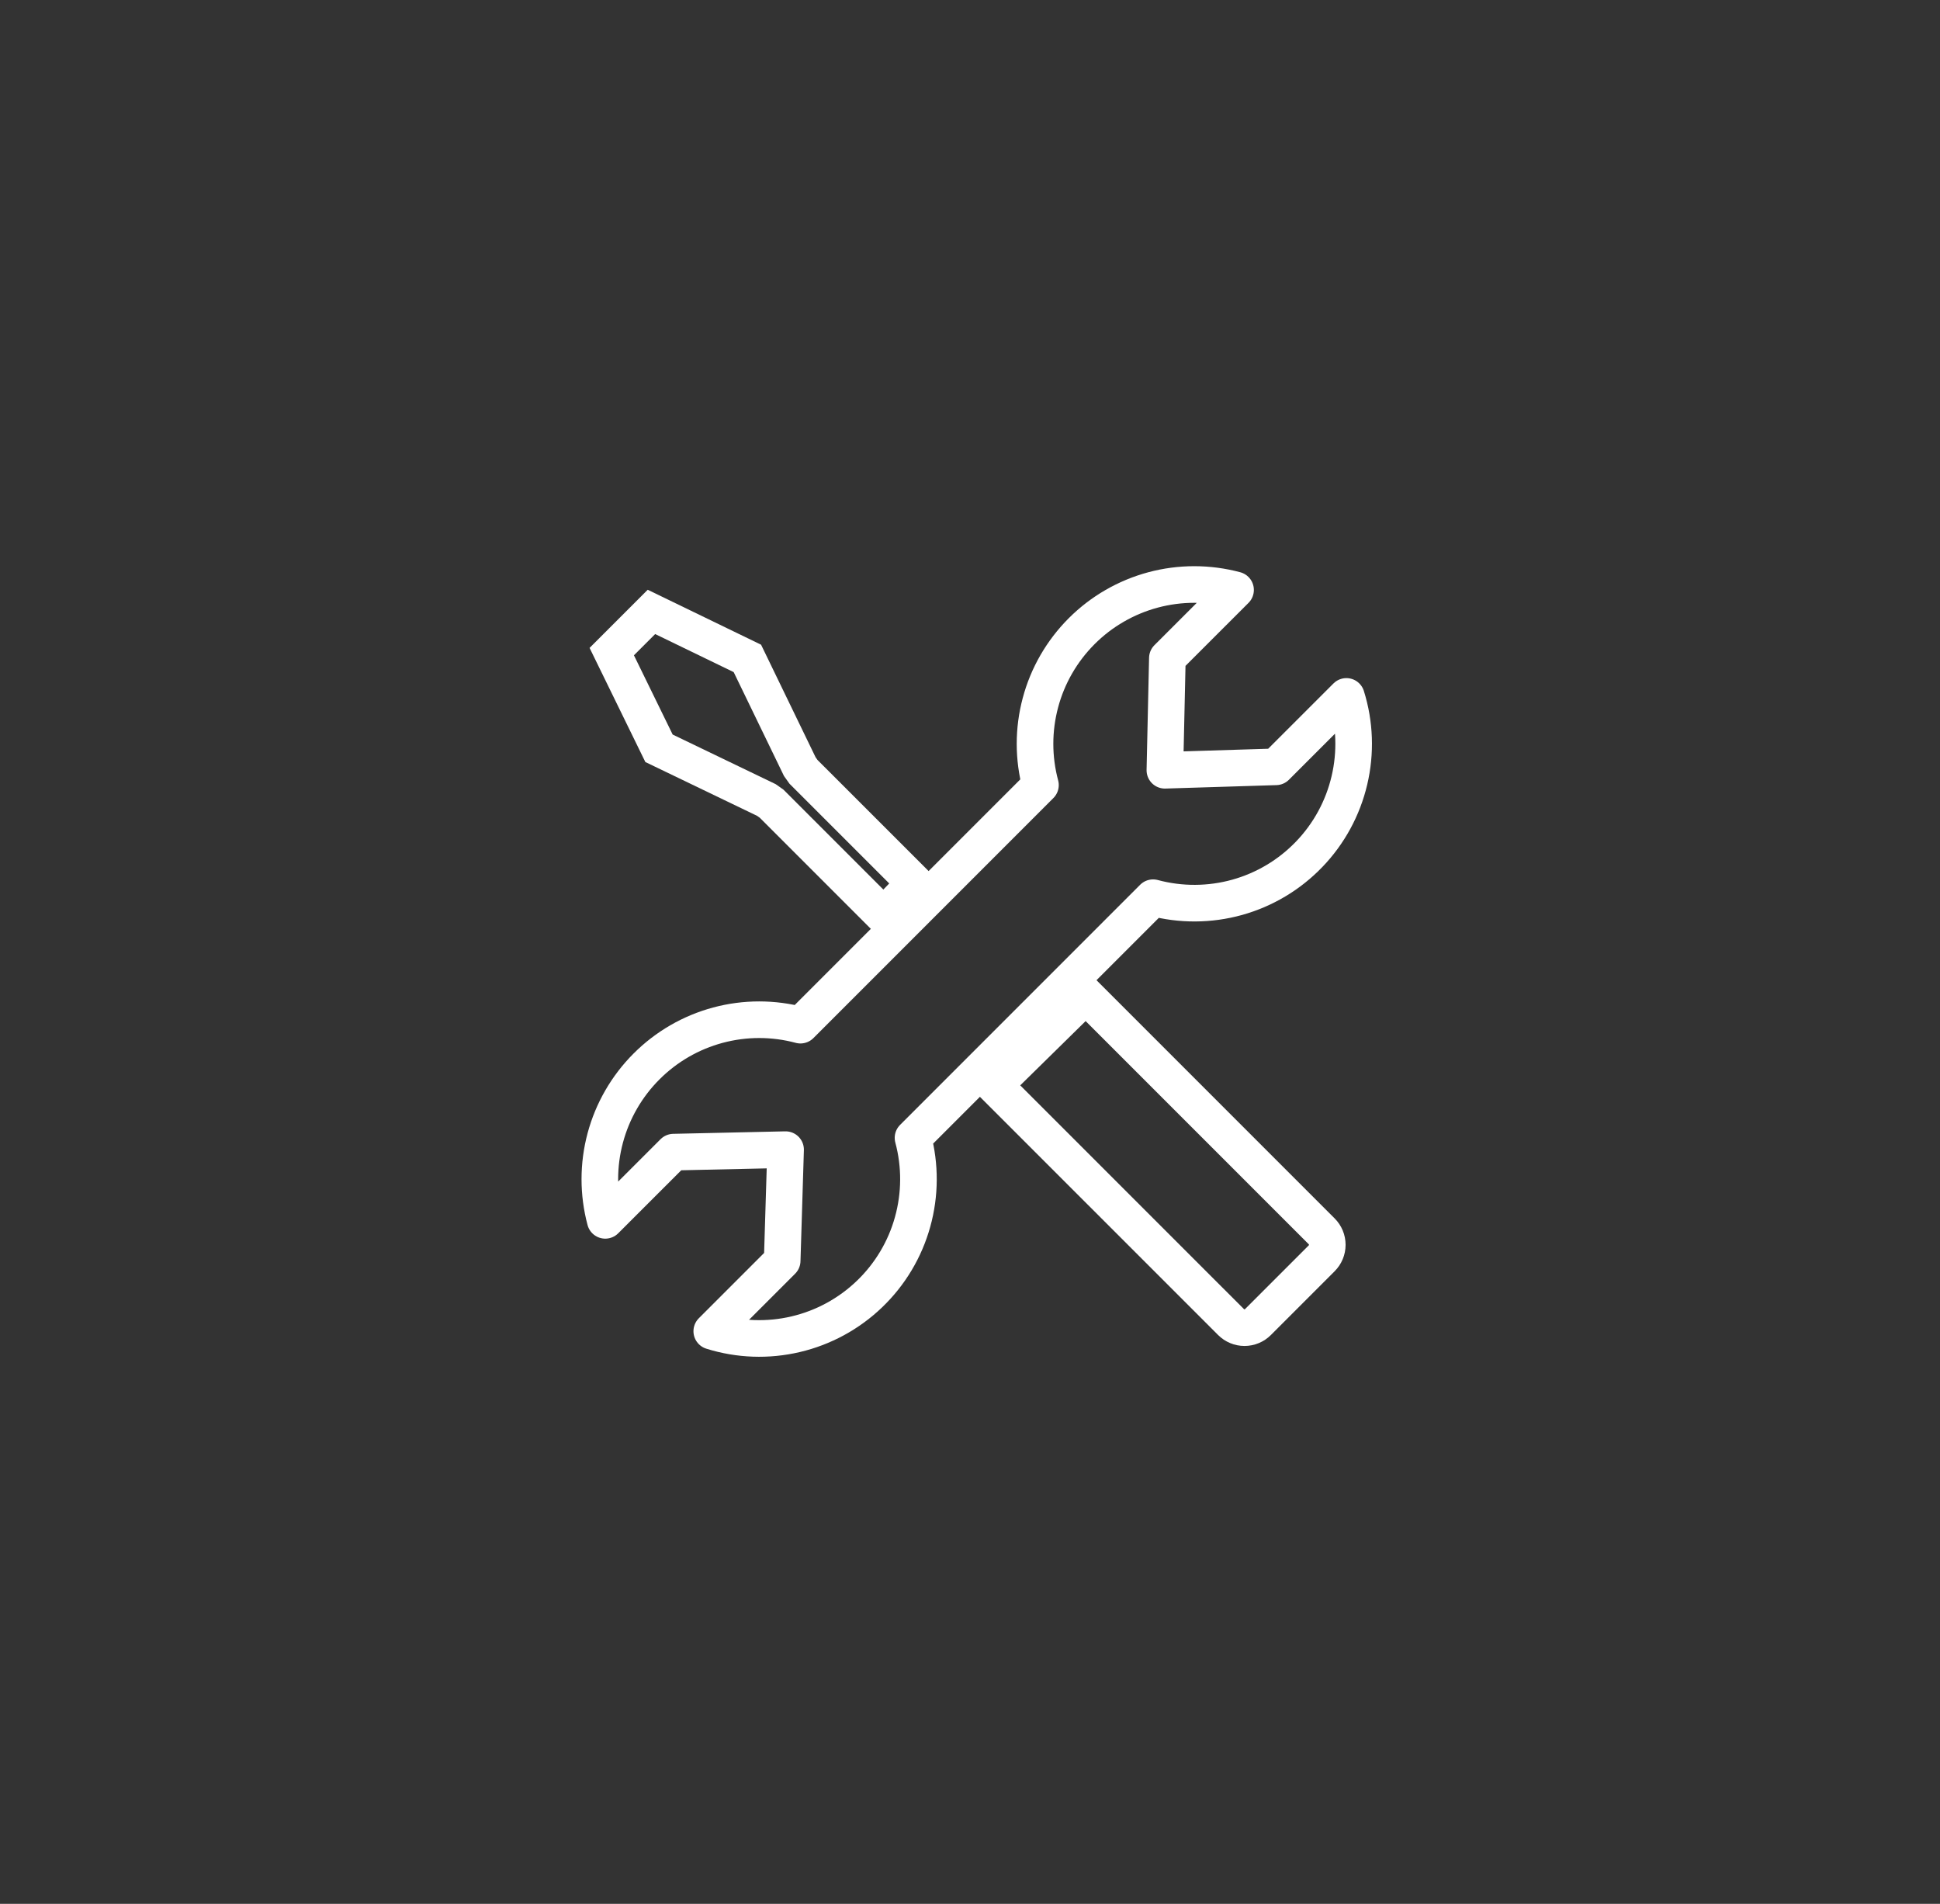 <svg width="53" height="52" viewBox="0 0 53 52" fill="none" xmlns="http://www.w3.org/2000/svg">
<rect x="0" y="0" width="53" height="52" fill="#333333" stroke="none"/>
<path fill-rule="evenodd" clip-rule="evenodd" d="M24.139 25.01L24.994 24.123L21.951 21.081L21.85 20.939L20.418 17.983L17.797 16.713L16.713 17.797L18.004 20.438L20.937 21.85L21.08 21.951L24.139 25.01ZM29.662 27.185L27.162 29.641L33.631 36.109C33.729 36.207 33.861 36.262 33.999 36.262C34.137 36.262 34.27 36.207 34.367 36.109L36.108 34.368C36.206 34.27 36.261 34.138 36.261 33.999C36.261 33.861 36.206 33.729 36.108 33.631L29.662 27.185V27.185Z" stroke="white"/>
<path fill-rule="evenodd" clip-rule="evenodd" d="M16.535 33.331C16.338 32.593 16.338 31.816 16.536 31.078C16.734 30.34 17.123 29.668 17.663 29.128C18.203 28.587 18.876 28.198 19.614 28C20.352 27.802 21.13 27.802 21.868 28L28.425 21.443C28.227 20.705 28.227 19.927 28.425 19.189C28.622 18.451 29.011 17.779 29.552 17.238C30.092 16.698 30.765 16.31 31.503 16.112C32.24 15.915 33.017 15.915 33.755 16.113L31.892 17.975L31.824 21.038L34.859 20.944L36.783 19.021C37.016 19.764 37.044 20.557 36.865 21.315C36.687 22.073 36.308 22.77 35.768 23.331C35.229 23.893 34.548 24.3 33.797 24.509C33.047 24.717 32.254 24.721 31.502 24.519L24.943 31.078C25.145 31.83 25.141 32.623 24.932 33.374C24.724 34.124 24.317 34.805 23.755 35.344C23.193 35.884 22.497 36.263 21.739 36.441C20.981 36.62 20.188 36.592 19.445 36.359L21.369 34.435L21.462 31.4L18.4 31.468L16.536 33.331H16.535Z" stroke="white" stroke-linecap="round" stroke-linejoin="round"/>
</svg>
